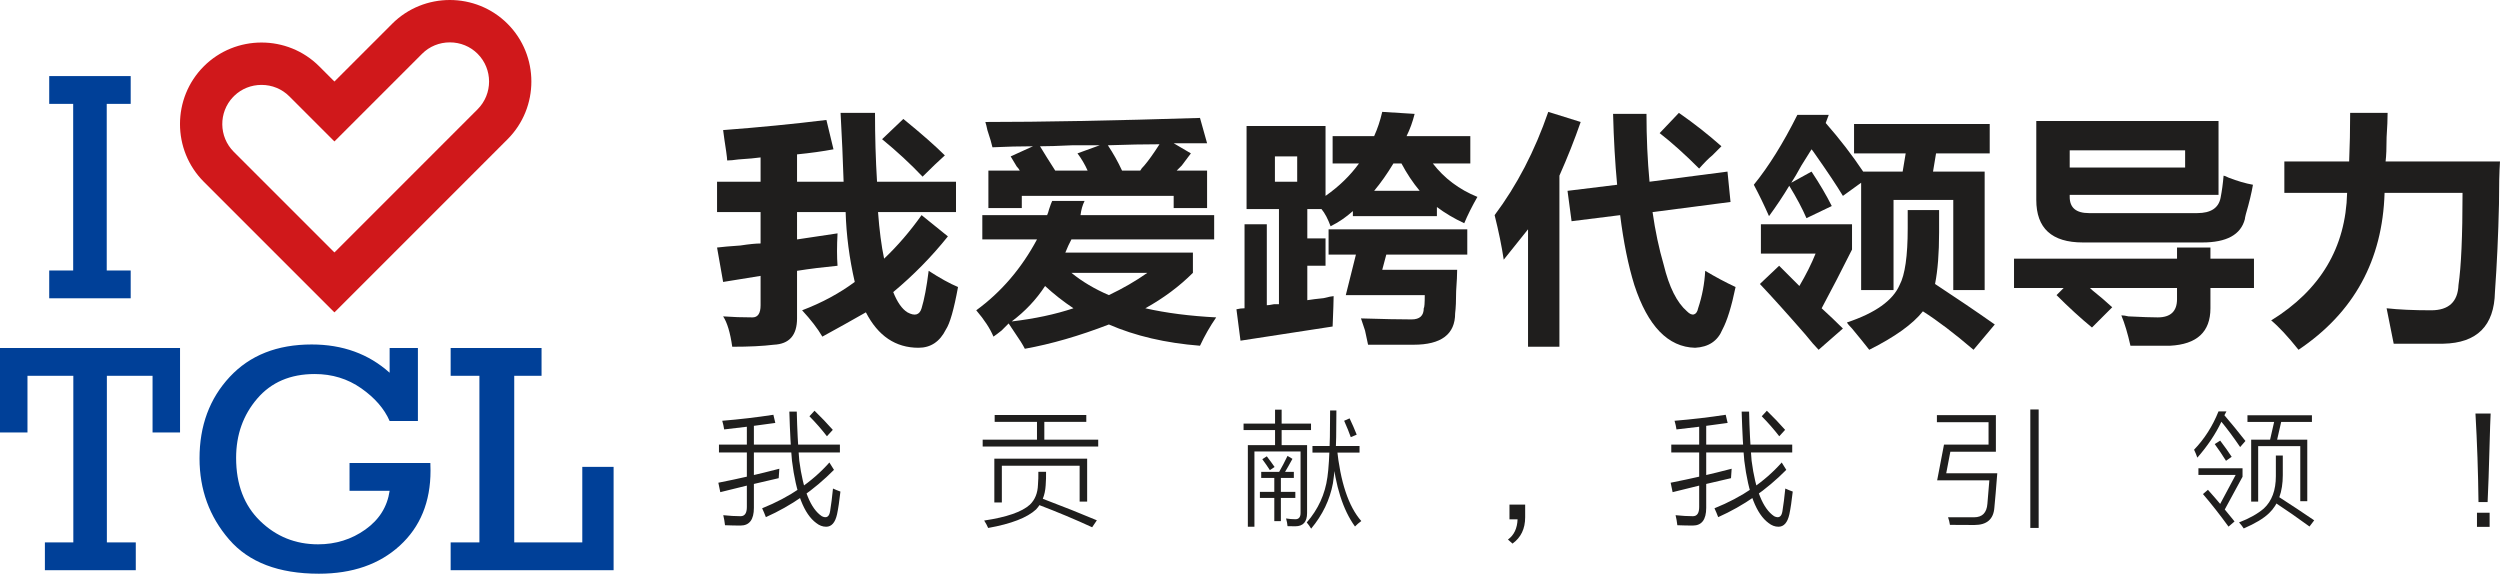 <?xml version="1.0" encoding="utf-8"?>
<!-- Generator: Adobe Illustrator 17.0.0, SVG Export Plug-In . SVG Version: 6.00 Build 0)  -->
<!DOCTYPE svg PUBLIC "-//W3C//DTD SVG 1.1//EN" "http://www.w3.org/Graphics/SVG/1.1/DTD/svg11.dtd">
<svg version="1.1" id="图层_1" xmlns="http://www.w3.org/2000/svg" xmlns:xlink="http://www.w3.org/1999/xlink" x="0px" y="0px"
	 width="1307.276px" height="300px" viewBox="0 0 1307.276 300" enable-background="new 0 0 1307.276 300" xml:space="preserve">
<g>
	<g>
		<g>
			<path fill="#D0181B" d="M235.229,22.159c5.515,0,10.668,2.116,14.512,5.959c8.001,8.002,8.001,21.021,0,29.023l-74.872,74.872
				l-52.634-52.634c-7.878-7.879-7.999-20.624-0.363-28.65l0.276-0.246l0.371-0.404c3.811-3.667,8.848-5.682,14.228-5.682
				c5.515,0,10.669,2.116,14.512,5.959l7.942,7.942l15.668,15.669l15.669-15.669l30.181-30.181
				C224.561,24.275,229.714,22.159,235.229,22.159 M235.229,0c-10.94,0-21.88,4.149-30.179,12.448l-0.001,0.001l-30.18,30.181
				l-7.942-7.942l-0.001-0.001c-8.299-8.299-19.24-12.448-30.179-12.448c-10.939,0-21.878,4.149-30.178,12.447l-0.003,0.003
				c-0.001,0.001-0.002,0.002-0.003,0.003c-16.596,16.599-16.595,43.758,0.002,60.357l0.001,0.001l68.302,68.302l90.54-90.54
				c16.599-16.599,16.599-43.76,0.001-60.359l-0.001-0.001l-0.001-0.001C257.109,4.149,246.169,0,235.229,0L235.229,0z"/>
		</g>
		<g>
			<path fill="#004098" d="M38.267,141.443V54.317h-12.53V39.782h42.602v14.535h-12.53v87.126h12.53v14.535H25.737v-14.535H38.267z"
				/>
		</g>
		<g>
			<path fill="#004098" d="M38.342,283.627v-87.126H14.368v29.655H0v-44.19h94.143v44.19H79.775v-29.655H55.884v87.126h15.12v14.535
				H23.473v-14.535H38.342z"/>
			<path fill="#004098" d="M182.772,242.111h42.269c0.055,1.504,0.084,2.84,0.084,4.01c0,16.319-5.347,29.377-16.039,39.178
				C198.394,295.101,184.276,300,166.734,300c-20.995,0-36.644-5.972-46.946-17.918c-10.304-11.945-15.454-26.075-15.454-42.393
				c0-17.096,5.263-31.298,15.789-42.603c10.525-11.305,24.809-16.957,42.853-16.957c16.206,0,29.793,4.928,40.765,14.785v-12.947
				h14.786v38.175H203.74c-2.785-6.403-7.727-12.098-14.827-17.082s-15.218-7.476-24.35-7.476c-12.697,0-22.721,4.288-30.072,12.864
				c-7.351,8.577-11.027,18.908-11.027,30.992c0,13.866,4.19,24.865,12.572,32.995c8.381,8.132,18.474,12.196,30.281,12.196
				c9.244,0,17.486-2.575,24.726-7.727c7.238-5.15,11.471-11.903,12.697-20.257h-20.967V242.111z"/>
			<path fill="#004098" d="M250.686,283.627v-87.126H235.65v-14.535h47.531v14.535h-14.284v87.126h35.586v-39.511h16.373v54.047
				H235.65v-14.535H250.686z"/>
		</g>
	</g>
	<g>
		<path fill="#1F1E1D" d="M378.129,147.436l-3.177-18.001c2.819-0.347,6.883-0.701,12.177-1.059
			c4.583-0.701,8.113-1.059,10.589-1.059v-16.412h-22.765V95.023h22.765V82.317c-2.475,0.357-6.353,0.711-11.647,1.059
			c-2.475,0.357-4.417,0.529-5.824,0.529c0-0.701-0.182-2.29-0.529-4.765c-0.711-4.583-1.241-8.289-1.588-11.118
			c18.702-1.406,36.703-3.177,54.002-5.294l3.706,15.353c-5.652,1.059-12.005,1.946-19.059,2.647v14.295h24.354
			c-0.357-11.29-0.887-23.295-1.588-36.001h18.001c0,12.359,0.347,24.354,1.059,36.001h41.295v15.883h-40.766
			c0.702,9.53,1.76,17.653,3.177,24.354c7.055-6.701,13.583-14.295,19.589-22.765l13.765,11.118
			c-8.471,10.589-18.001,20.3-28.589,29.119c2.118,5.294,4.583,8.828,7.412,10.589c3.878,2.118,6.353,1.416,7.412-2.118
			c1.406-4.583,2.647-11.118,3.706-19.589c5.996,3.888,11.118,6.711,15.353,8.471c-2.118,11.647-4.235,19.059-6.353,22.236
			c-3.177,6.353-7.941,9.53-14.295,9.53c-12.005,0-21.177-6.181-27.53-18.53c-7.412,4.235-15.006,8.471-22.765,12.706
			c-2.475-4.235-6.006-8.818-10.589-13.765c10.231-3.878,19.407-8.818,27.53-14.824c-2.829-12.349-4.417-24.526-4.765-36.531
			h-25.413V125.2c2.465-0.347,5.996-0.877,10.589-1.588c4.937-0.701,8.471-1.231,10.589-1.588c-0.357,6.711-0.357,12.359,0,16.942
			c-7.412,0.711-14.477,1.588-21.177,2.647v24.883c0,8.818-4.063,13.408-12.177,13.765c-5.652,0.701-12.888,1.059-21.707,1.059
			c-1.059-7.412-2.647-12.706-4.765-15.883c4.937,0.357,10.059,0.529,15.353,0.529c2.819,0,4.235-2.118,4.235-6.353V144.26
			C391.007,145.319,384.482,146.378,378.129,147.436z M461.249,72.787l11.118-10.589c9.53,7.769,16.76,14.123,21.707,19.059
			c-3.177,2.829-7.065,6.535-11.647,11.118C476.073,85.675,469.009,79.14,461.249,72.787z"/>
		<path fill="#1F1E1D" d="M513.663,125.2v-12.706h33.883c0.347-0.701,0.701-1.76,1.059-3.177c0.702-2.118,1.231-3.524,1.588-4.235
			h16.942c-1.059,2.118-1.77,4.593-2.118,7.412h69.885V125.2h-74.649c-0.357,0.711-0.887,1.77-1.588,3.177
			c-0.711,1.77-1.241,3.005-1.588,3.706h66.708v10.589c-7.065,7.065-15.353,13.236-24.883,18.53
			c10.936,2.475,23.295,4.063,37.06,4.765c-3.177,4.583-6.006,9.53-8.471,14.824c-18.001-1.416-33.883-5.122-47.649-11.118
			c-15.535,5.996-30.177,10.231-43.943,12.706c-1.059-2.118-2.829-4.947-5.294-8.471c-1.416-2.118-2.475-3.706-3.177-4.765
			c-0.711,0.701-1.946,1.936-3.706,3.706c-1.77,1.406-3.177,2.465-4.235,3.177c-1.77-4.235-4.765-8.818-9-13.765
			c13.054-9.53,23.642-21.879,31.766-37.06H513.663z M515.251,63.787c29.291,0,66.708-0.701,112.239-2.118l3.706,13.236
			c-5.294,0-11.118,0-17.471,0l9,5.294c-1.059,1.416-2.647,3.534-4.765,6.353c-1.059,1.059-1.946,1.946-2.647,2.647h15.883v19.589
			h-17.471v-6.353H534.31v6.353h-17.471V89.199h16.412c-0.357-0.701-0.887-1.406-1.588-2.118c-1.059-1.76-2.118-3.524-3.177-5.294
			l11.647-5.294c-6.711,0-13.765,0.182-21.177,0.529c-0.357-1.76-1.241-4.765-2.647-9C515.953,66.262,515.599,64.846,515.251,63.787
			z M546.487,149.554c-4.593,7.065-10.417,13.236-17.471,18.53c11.995-1.406,22.765-3.706,32.295-6.883
			C556.017,157.678,551.07,153.79,546.487,149.554z M543.84,76.493c2.118,3.534,4.765,7.769,7.941,12.706h16.942
			c-1.416-3.177-3.177-6.171-5.294-9l11.647-4.235c-3.177,0-7.941,0-14.295,0C553.37,76.321,547.718,76.493,543.84,76.493z
			 M579.841,154.319c7.412-3.524,14.113-7.412,20.118-11.647h-39.707C565.894,147.264,572.429,151.142,579.841,154.319z
			 M579.312,75.964c2.819,4.235,5.294,8.653,7.412,13.236h9.53c0.347-0.701,1.059-1.588,2.118-2.647
			c2.118-2.465,4.765-6.171,7.941-11.118C598.543,75.434,589.543,75.616,579.312,75.964z"/>
		<path fill="#1F1E1D" d="M648.667,178.143l-2.118-16.412c1.406-0.347,2.819-0.529,4.235-0.529v-43.943h11.647v42.354
			c0.701,0,1.936-0.172,3.706-0.529c1.406,0,2.29,0,2.647,0v-49.766h-16.942V65.904h41.295v36.531
			c7.055-4.937,12.878-10.589,17.471-16.942h-13.765V71.199h21.707c1.76-3.878,3.177-8.113,4.235-12.706l16.942,1.059
			c-1.059,4.235-2.475,8.123-4.235,11.647h33.354v14.295h-19.589c5.996,7.769,13.765,13.593,23.295,17.471
			c-2.829,4.947-5.122,9.53-6.883,13.765c-5.294-2.465-10.059-5.294-14.295-8.471v4.765h-43.943v-2.647
			c-3.534,3.177-7.412,5.824-11.647,7.941c-1.416-3.878-3.005-6.883-4.765-9h-7.412v15.353h9.53v14.295h-9.53v18.001
			c2.118-0.347,4.937-0.701,8.471-1.059c2.819-0.701,4.583-1.059,5.294-1.059c0,2.118-0.182,7.412-0.529,15.883
			c-4.593,0.702-13.765,2.118-27.53,4.235C660.487,176.373,653.604,177.432,648.667,178.143z M666.668,81.787v13.236h11.647V81.787
			H666.668z M745.023,154.319h-41.295l5.294-21.177h-14.295v-13.236h72.532v13.236h-42.354l-2.118,7.941h39.178
			c0,2.475-0.182,6.181-0.529,11.118c0,4.947-0.182,8.828-0.529,11.647c0,10.936-7.24,16.412-21.707,16.412
			c-6.353,0-14.295,0-23.824,0c-0.357-1.77-0.887-4.235-1.588-7.412c-1.059-3.177-1.77-5.294-2.118-6.353
			c11.647,0.357,20.466,0.529,26.471,0.529c4.235,0,6.353-1.936,6.353-5.824C744.841,160.854,745.023,158.554,745.023,154.319z
			 M732.846,85.493h-4.235c-3.177,5.294-6.535,10.059-10.059,14.295h23.824C738.842,95.552,735.665,90.788,732.846,85.493z"/>
		<path fill="#1F1E1D" d="M809.613,58.492l16.942,5.294c-3.177,9.182-6.883,18.53-11.118,28.06v89.473h-16.412v-61.414
			c-4.235,5.294-8.471,10.589-12.706,15.883c-1.059-7.055-2.647-14.824-4.765-23.295C793.201,96.969,802.549,78.968,809.613,58.492z
			 M821.79,115.671l-2.118-15.883l25.942-3.177c-1.059-11.29-1.77-23.642-2.118-37.06h17.471c0,12.359,0.529,24.182,1.588,35.472
			l40.766-5.294l1.588,15.883l-40.766,5.294c1.406,9.887,3.349,19.059,5.824,27.53c2.819,11.647,6.883,19.771,12.177,24.354
			c1.406,1.416,2.647,1.946,3.706,1.588c1.059-0.347,1.76-1.406,2.118-3.177c2.118-6.353,3.349-12.878,3.706-19.589
			c5.294,3.177,10.589,6.006,15.883,8.471c-2.118,10.241-4.417,17.653-6.883,22.236c-2.475,5.996-7.24,9.172-14.295,9.53
			c-14.122-0.357-24.711-11.3-31.766-32.825c-3.177-10.231-5.652-22.408-7.412-36.531L821.79,115.671z M867.851,69.61l10.059-10.589
			c8.113,5.652,15.525,11.475,22.236,17.471c-1.059,1.059-2.647,2.647-4.765,4.765c-1.77,1.416-4.063,3.706-6.883,6.883
			C881.086,80.728,874.204,74.557,867.851,69.61z"/>
		<path fill="#1F1E1D" d="M969.501,80.199V64.846h70.943v15.353h-28.06l-1.588,9.53h27.001v61.943h-16.412v-47.119h-31.236v47.119
			h-16.942V95.552l-9.53,6.883c-3.177-5.294-8.123-12.706-14.824-22.236c-0.711-1.059-1.241-1.76-1.588-2.118
			c-1.059,1.77-2.829,4.593-5.294,8.471c-2.118,3.888-3.888,6.883-5.294,9l10.589-5.824c4.235,6.353,7.759,12.359,10.589,18.001
			l-13.236,6.353c-2.118-4.937-5.122-10.589-9-16.942c-3.177,5.294-6.711,10.589-10.589,15.883
			c-2.475-5.642-5.122-11.118-7.941-16.412c7.759-9.53,15.353-21.707,22.765-36.531h16.412l-1.588,4.235
			c7.412,8.471,13.937,16.942,19.589,25.413h20.648l1.588-9.53H969.501z M920.264,148.495l10.059-9.53l10.589,10.589
			c3.524-5.996,6.353-11.647,8.471-16.942h-28.589v-15.353h47.649v13.236c-5.294,10.589-10.589,20.83-15.883,30.707
			c3.878,3.534,7.584,7.055,11.118,10.589l-12.706,11.118c-1.77-1.77-4.063-4.417-6.883-7.941
			C934.559,164.031,926.617,155.206,920.264,148.495z M997.561,119.377v-9.53h16.412v11.647c0,10.946-0.711,19.946-2.118,27.001
			c11.29,7.412,21.707,14.477,31.236,21.177l-11.118,13.236c-9.887-8.471-18.712-15.171-26.471-20.118
			c-5.294,6.701-14.652,13.408-28.06,20.118c-2.475-3.177-5.476-6.883-9-11.118c-1.416-1.416-2.3-2.475-2.647-3.177
			c14.824-4.937,23.996-11.465,27.53-19.589C996.144,143.73,997.561,133.853,997.561,119.377z"/>
		<path fill="#1F1E1D" d="M1075.387,154.319l3.706-3.706h-25.942V135.26h85.238v-5.824h17.471v5.824h22.766v15.353h-22.766v10.589
			c0,12.349-7.068,18.877-21.177,19.589c-6.711,0-13.593,0-20.648,0c-1.416-6.353-3.005-11.647-4.765-15.883
			c1.059,0,2.29,0.182,3.706,0.529c7.055,0.357,12.177,0.529,15.353,0.529c6.697,0,10.059-3.177,10.059-9.53v-5.824h-45.531
			c0.702,0.711,1.932,1.77,3.706,3.177c1.403,1.059,4.05,3.359,7.941,6.883l-10.589,10.589
			C1087.908,166.324,1081.74,160.672,1075.387,154.319z M1092.328,111.435h56.649c7.055,0,11.118-2.647,12.177-7.941
			c0.701-3.524,1.231-7.412,1.588-11.647c0.344,0,1.231,0.357,2.647,1.059c4.58,1.77,8.815,3.005,12.706,3.706
			c-0.715,4.235-1.946,9.358-3.706,15.353c-0.357,1.416-0.529,2.3-0.529,2.647c-2.118,8.123-9.53,12.177-22.236,12.177h-62.473
			c-16.24,0-24.354-7.412-24.354-22.236V63.257h95.297v38.648h-77.826v1.059C1082.269,108.616,1085.618,111.435,1092.328,111.435z
			 M1142.624,78.611h-60.355v9h60.355V78.611z"/>
		<path fill="#1F1E1D" d="M1228.921,59.022h19.589c0,3.177-0.185,7.412-0.529,12.706c0,5.652-0.185,9.887-0.529,12.706h59.825
			c-0.357,5.294-0.529,12.706-0.529,22.236c-0.357,15.883-1.059,31.236-2.118,46.06c-0.357,17.643-9.358,26.643-27.001,27.001
			c-6.353,0-15.009,0-25.942,0c-1.059-5.294-2.303-11.475-3.706-18.53c6.353,0.711,14.109,1.059,23.295,1.059
			c9.172,0,13.937-4.407,14.295-13.236c1.403-9.53,2.118-25.585,2.118-48.178h-40.766c-1.059,35.3-16.068,62.655-45.001,82.061
			c-5.652-7.065-10.417-12.177-14.295-15.353c25.757-15.883,38.992-38.119,39.707-66.708h-32.825V84.434h33.883
			C1228.736,76.321,1228.921,67.85,1228.921,59.022z"/>
	</g>
	<g>
		<path fill="#1F1E1D" d="M407.522,245.106c-0.136,1.645-0.251,3.289-0.337,4.934c-10.996,2.495-21.174,4.934-30.538,7.313
			l-1.019-4.934C386.53,250.265,397.162,247.829,407.522,245.106z M375.952,232.502h63.244v4.083h-63.244V232.502z M404.415,216.891
			l1.003,4.265c-9.272,1.333-18.189,2.462-26.749,3.392c-0.208-1.449-0.543-2.958-1.003-4.523
			C386.812,219.27,395.729,218.228,404.415,216.891z M390.541,221.328h3.676v44.227c0,6.178-2.339,9.265-7.022,9.265
			c-2.452,0-5.142-0.06-8.077-0.175c-0.218-1.922-0.523-3.673-0.917-5.245c3.325,0.351,6.343,0.526,9.06,0.526
			c2.187,0,3.279-1.602,3.279-4.808V221.328z M433.699,241.844l2.396,3.845c-10.45,10.546-22.319,18.788-35.614,24.731
			c-0.606-1.631-1.254-3.173-1.946-4.632C412.999,259.963,424.719,251.982,433.699,241.844z M412.754,215.227h3.885
			c0.212,9.245,0.649,17.812,1.317,25.697c2.009,15.423,5.936,25.095,11.79,29.013c2.425,1.204,3.865,0.324,4.328-2.637
			c0.543-3.316,1.046-7.26,1.502-11.833c1.34,0.602,2.634,1.132,3.891,1.582c-0.546,4.924-1.132,8.868-1.757,11.833
			c-0.963,4.368-2.866,6.555-5.708,6.555c-1.84,0-3.574-0.652-5.205-1.959c-6.353-4.672-10.575-15.522-12.667-32.553
			C413.544,234.693,413.085,226.129,412.754,215.227z M425.923,214.776c3.458,3.359,6.644,6.691,9.556,9.996l-3.071,3.355
			c-2.78-3.61-5.827-7.094-9.149-10.453L425.923,214.776z"/>
		<path fill="#1F1E1D" d="M513.851,229.921h60.414v3.574h-60.414V229.921z M542.967,246.721h4.027
			c0.046,2.24-0.023,4.609-0.202,7.111c-0.314,5.132-1.992,9.321-5.036,12.571c-4.652,4.298-13.001,7.525-25.039,9.675
			c-0.45-1.099-1.145-2.392-2.081-3.885c11.77-1.754,19.734-4.517,23.9-8.292c2.684-2.588,4.093-6.078,4.229-10.466
			C542.943,251.198,543.01,248.961,542.967,246.721z M519.946,239.848h3.931v22.904h-3.931V239.848z M520.122,217.017h47.913v3.574
			h-47.913V217.017z M522.091,239.848h44.806v3.683h-44.806V239.848z M542.249,218.727h3.838v12.64h-3.838V218.727z
			 M544.978,260.701c11.141,4.232,20.664,8.024,28.576,11.373l-2.458,3.637c-8.683-4.01-18.04-7.935-28.073-11.767L544.978,260.701z
			 M564.551,239.848h3.931v22.444h-3.931V239.848z"/>
		<path fill="#1F1E1D" d="M650.272,221.517h35.273v3.375h-35.273V221.517z M652.512,232.767h3.441v42.685h-3.441V232.767z
			 M654.365,232.767h29.119v3.309h-29.119V232.767z M658.819,257.187h18.527v3.177h-18.527V257.187z M659.501,246.731h17.067v3.177
			h-17.067V246.731z M662.419,238.607c1.592,2.078,2.952,3.941,4.08,5.582l-2.475,1.645c-1.099-1.731-2.412-3.633-3.944-5.711
			L662.419,238.607z M666.343,248.402h3.441v24.089h-3.441V248.402z M666.74,214.227h3.441v20.251h-3.441V214.227z M673.262,238.396
			l2.578,1.539c-1.449,2.687-2.981,5.37-4.599,8.057l-2.68-0.652C670.281,244.338,671.846,241.357,673.262,238.396z M680.075,235.56
			h3.408v32.732c0,4.606-2.061,6.906-6.188,6.906c-1.095,0-2.442-0.02-4.04-0.066c-0.086-1.208-0.337-2.548-0.758-4.024
			c1.681,0.268,3.302,0.404,4.861,0.404c1.81,0,2.717-1.095,2.717-3.289V235.56z M695.528,214.638h3.289
			c0,5.427-0.04,10.082-0.116,13.96c-0.199,10.413-0.764,18.464-1.704,24.152c-1.605,8.603-5.4,16.502-11.389,23.692
			c-0.668-1.148-1.433-2.23-2.293-3.243c5.989-6.883,9.593-14.778,10.807-23.689c0.622-4.146,1.052-11.141,1.29-20.979
			C695.488,224.872,695.528,220.24,695.528,214.638z M686.3,233.23h24.618v3.428H686.3V233.23z M699.049,234.081
			c1.833,17.974,6.095,30.766,12.786,38.377c-1.238,0.9-2.336,1.853-3.299,2.856c-6.28-8.663-10.241-21.104-11.892-37.328
			L699.049,234.081z M705.716,218.767c1.324,2.773,2.561,5.609,3.719,8.511l-3.1,1.317c-0.827-2.373-1.982-5.231-3.471-8.573
			L705.716,218.767z"/>
		<path fill="#1F1E1D" d="M790.905,284.254l-2.382-2.118c3.177-2.293,4.854-5.824,5.03-10.589h-4.235v-7.677h8.206
			c0,1.413,0,3.617,0,6.618C797.523,276.488,795.316,281.078,790.905,284.254z"/>
		<path fill="#1F1E1D" d="M905.5,245.106c-0.136,1.645-0.251,3.289-0.338,4.934c-10.996,2.495-21.174,4.934-30.538,7.313
			l-1.019-4.934C884.508,250.265,895.139,247.829,905.5,245.106z M873.929,232.502h63.244v4.083h-63.244V232.502z M902.393,216.891
			l1.003,4.265c-9.272,1.333-18.189,2.462-26.749,3.392c-0.208-1.449-0.543-2.958-1.003-4.523
			C884.789,219.27,893.707,218.228,902.393,216.891z M888.518,221.328h3.676v44.227c0,6.178-2.339,9.265-7.022,9.265
			c-2.452,0-5.142-0.06-8.077-0.175c-0.218-1.922-0.523-3.673-0.917-5.245c3.325,0.351,6.343,0.526,9.06,0.526
			c2.187,0,3.279-1.602,3.279-4.808V221.328z M931.677,241.844l2.396,3.845c-10.45,10.546-22.319,18.788-35.614,24.731
			c-0.606-1.631-1.254-3.173-1.946-4.632C910.976,259.963,922.696,251.982,931.677,241.844z M910.731,215.227h3.885
			c0.212,9.245,0.649,17.812,1.317,25.697c2.009,15.423,5.936,25.095,11.79,29.013c2.425,1.204,3.865,0.324,4.328-2.637
			c0.543-3.316,1.046-7.26,1.502-11.833c1.34,0.602,2.634,1.132,3.891,1.582c-0.546,4.924-1.132,8.868-1.757,11.833
			c-0.963,4.368-2.866,6.555-5.708,6.555c-1.84,0-3.574-0.652-5.205-1.959c-6.353-4.672-10.575-15.522-12.667-32.553
			C911.522,234.693,911.062,226.129,910.731,215.227z M923.901,214.776c3.458,3.359,6.644,6.691,9.556,9.996l-3.071,3.355
			c-2.78-3.61-5.827-7.094-9.149-10.453L923.901,214.776z"/>
		<path fill="#1F1E1D" d="M1012.828,217.083h28.195v3.706h-28.195V217.083z M1016.534,232.502h4.037l-3.574,18.662h-4.037
			L1016.534,232.502z M1015.409,247.459h27.07v3.706h-27.07V247.459z M1018.321,232.502h23.298v3.706h-23.298V232.502z
			 M1040.56,247.459h3.838c-0.622,8.031-1.125,14.03-1.522,18.001c-0.45,6.045-3.931,9.066-10.456,9.066
			c-3.885-0.043-8.14-0.066-12.776-0.066c-0.222-1.499-0.553-2.823-0.993-3.971c4.06,0.043,8.607,0.043,13.636,0
			c4.275,0,6.591-2.359,6.949-7.081C1039.581,259.569,1040.031,254.252,1040.56,247.459z M1039.832,217.083h3.838v19.126h-3.838
			V217.083z M1061.671,214.105h4.368v61.943h-4.368V214.105z"/>
		<path fill="#1F1E1D" d="M1149.007,239.309c-0.483-1.429-1.052-2.809-1.707-4.139c5.44-5.668,9.695-12.342,12.772-20.029h4.149
			l-1.059,1.995c3.468,4.04,7.134,8.524,10.999,13.451l-2.766,3.18c-3.514-5.175-6.783-9.583-9.808-13.229
			C1158.557,226.94,1154.361,233.201,1149.007,239.309z M1149.576,244.878h21.382v3.455h-21.382V244.878z M1154.559,256.122
			c4.712,5.281,9.344,10.8,13.911,16.551l-3.15,2.7c-4.494-6.181-8.947-11.856-13.368-17.021L1154.559,256.122z M1160.959,230.405
			c2.343,3.081,4.348,5.9,6.009,8.458l-2.971,2.098c-1.787-2.879-3.746-5.797-5.897-8.755L1160.959,230.405z M1169.397,244.878
			h3.249v4.427l-10.072,18.547l-2.72-2.29l9.543-17.862V244.878z M1190.071,238.19h3.627v10.254c0,8.716-2.396,15.353-7.187,19.91
			c-2.813,2.727-7.227,5.384-13.242,7.978c-0.794-1.208-1.608-2.257-2.442-3.15c5.447-2.101,9.775-4.537,12.984-7.306
			c4.176-3.888,6.26-9.52,6.26-16.895V238.19z M1175.22,217.149h33.711v3.491h-33.711V217.149z M1177.159,229.921h3.66v32.365h-3.66
			V229.921z M1179.562,229.921h25.221v3.359h-25.221V229.921z M1189.522,219.085h3.68l-2.74,12.025h-3.686L1189.522,219.085z
			 M1190.541,259.136c7.73,4.996,14.261,9.311,19.576,12.948l-2.455,3.236c-5.612-4.126-12.025-8.573-19.238-13.345
			L1190.541,259.136z M1202.837,229.921h3.66v32.169h-3.66V229.921z"/>
		<path fill="#1F1E1D" d="M1300.794,262.547h-4.765c-0.179-15.529-0.708-30.972-1.588-46.325h7.941
			c-0.179,3.531-0.351,8.736-0.529,15.618C1301.502,245.252,1301.145,255.49,1300.794,262.547z M1301.853,268.107v7.412h-6.618
			v-7.412H1301.853z"/>
	</g>
</g>
</svg>
